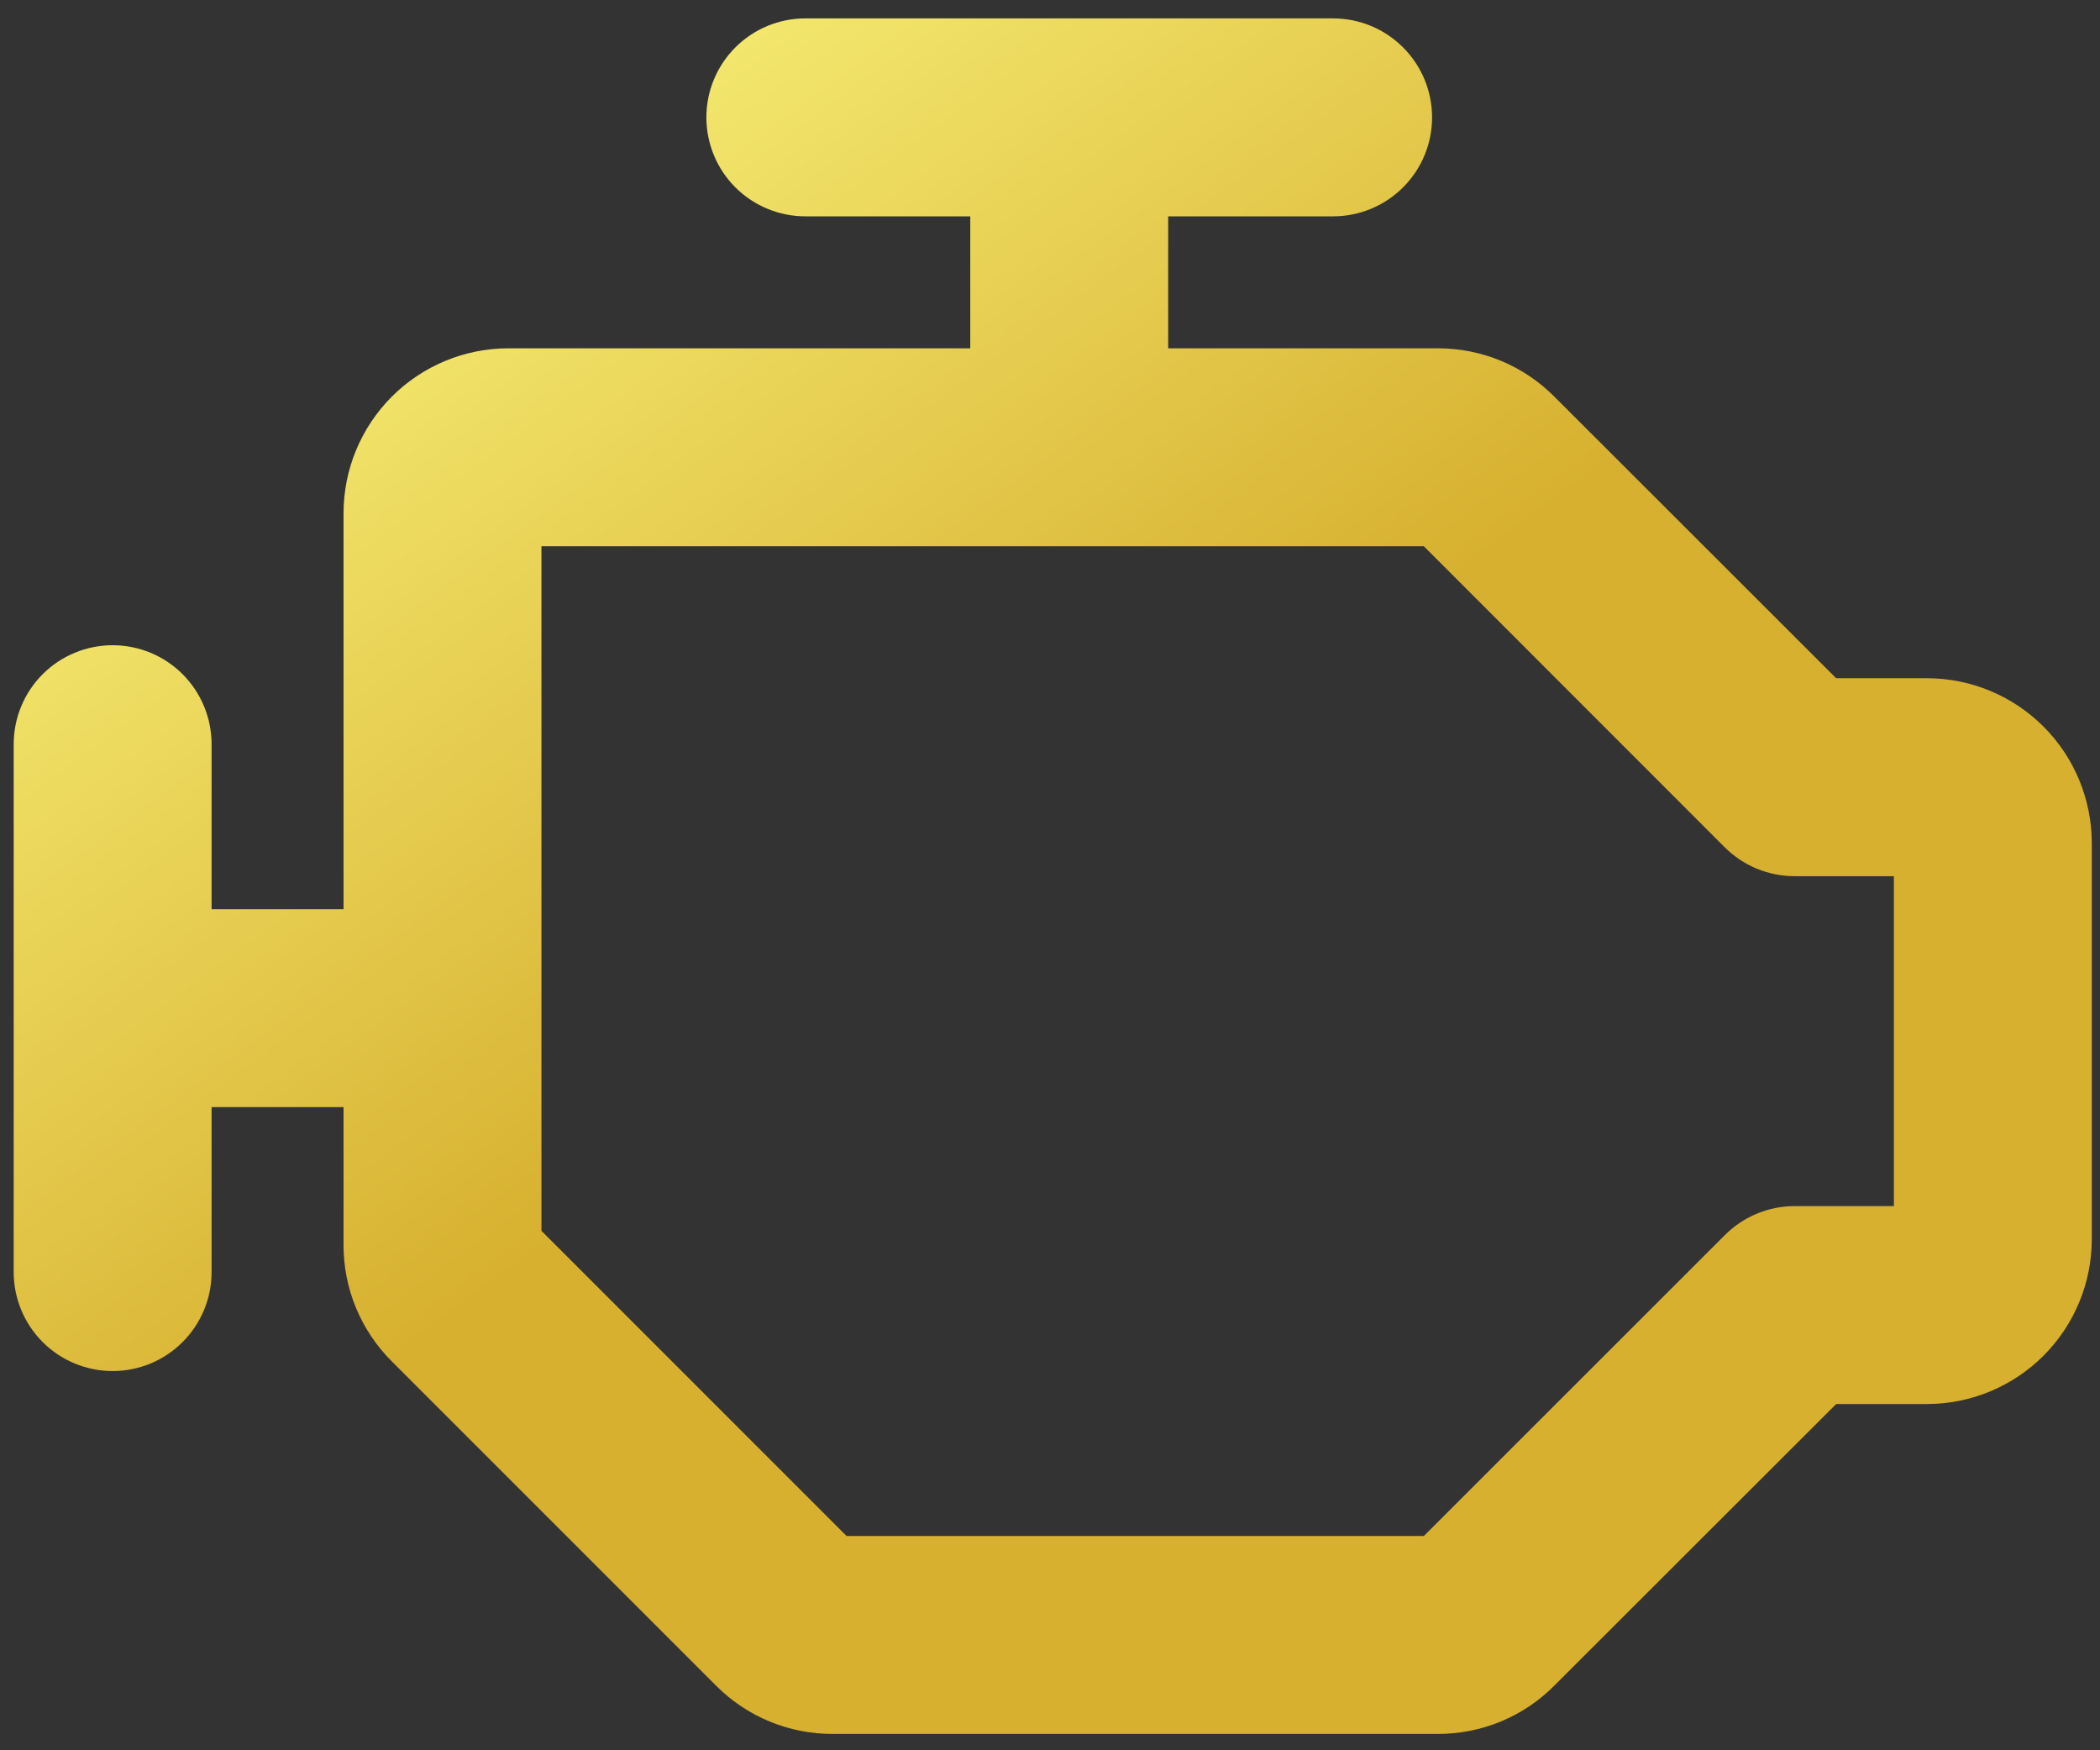 <?xml version="1.0" encoding="UTF-8"?> <svg xmlns="http://www.w3.org/2000/svg" width="54" height="45" viewBox="0 0 54 45" fill="none"><rect x="0" y="0" width="54" height="45" fill="#333333" stroke="none"/><path d="M49.548 17.437H47.215L39.969 10.198C39.577 9.803 39.109 9.489 38.595 9.276C38.08 9.063 37.528 8.954 36.971 8.955H30.039V5.562H34.28C34.955 5.562 35.602 5.294 36.079 4.817C36.557 4.34 36.825 3.693 36.825 3.018C36.825 2.343 36.557 1.696 36.079 1.219C35.602 0.741 34.955 0.473 34.28 0.473H20.709C20.034 0.473 19.387 0.741 18.909 1.219C18.432 1.696 18.164 2.343 18.164 3.018C18.164 3.693 18.432 4.34 18.909 4.817C19.387 5.294 20.034 5.562 20.709 5.562H24.95V8.955H13.075C11.95 8.955 10.871 9.402 10.076 10.197C9.281 10.993 8.834 12.072 8.834 13.196V23.375H5.441V19.134C5.441 18.459 5.173 17.812 4.696 17.334C4.219 16.857 3.571 16.589 2.896 16.589C2.222 16.589 1.574 16.857 1.097 17.334C0.62 17.812 0.352 18.459 0.352 19.134V32.705C0.352 33.38 0.62 34.027 1.097 34.504C1.574 34.982 2.222 35.25 2.896 35.25C3.571 35.25 4.219 34.982 4.696 34.504C5.173 34.027 5.441 33.38 5.441 32.705V28.464H8.834V32.003C8.832 32.56 8.941 33.112 9.155 33.627C9.368 34.142 9.681 34.609 10.076 35.002L18.412 43.337C18.805 43.733 19.272 44.046 19.787 44.259C20.302 44.472 20.854 44.581 21.411 44.58H36.971C37.528 44.581 38.08 44.472 38.595 44.259C39.109 44.046 39.577 43.733 39.969 43.337L47.215 36.098H49.548C50.672 36.098 51.751 35.651 52.547 34.856C53.342 34.06 53.789 32.982 53.789 31.857V21.678C53.789 20.554 53.342 19.475 52.547 18.68C51.751 17.884 50.672 17.437 49.548 17.437ZM48.7 31.009H46.155C45.821 31.008 45.49 31.074 45.181 31.202C44.872 31.329 44.591 31.517 44.355 31.753L36.613 39.491H21.769L13.923 31.645V14.044H36.613L44.348 21.782C44.586 22.019 44.867 22.207 45.177 22.335C45.487 22.462 45.82 22.528 46.155 22.527H48.7V31.009Z" fill="url(#paint0_linear_182_22)"></path><defs><linearGradient id="paint0_linear_182_22" x1="1.189" y1="1.574" x2="20.296" y2="27.516" gradientUnits="userSpaceOnUse"><stop stop-color="#FFFF8A"></stop><stop offset="1" stop-color="#D7B02F"></stop></linearGradient></defs></svg> 